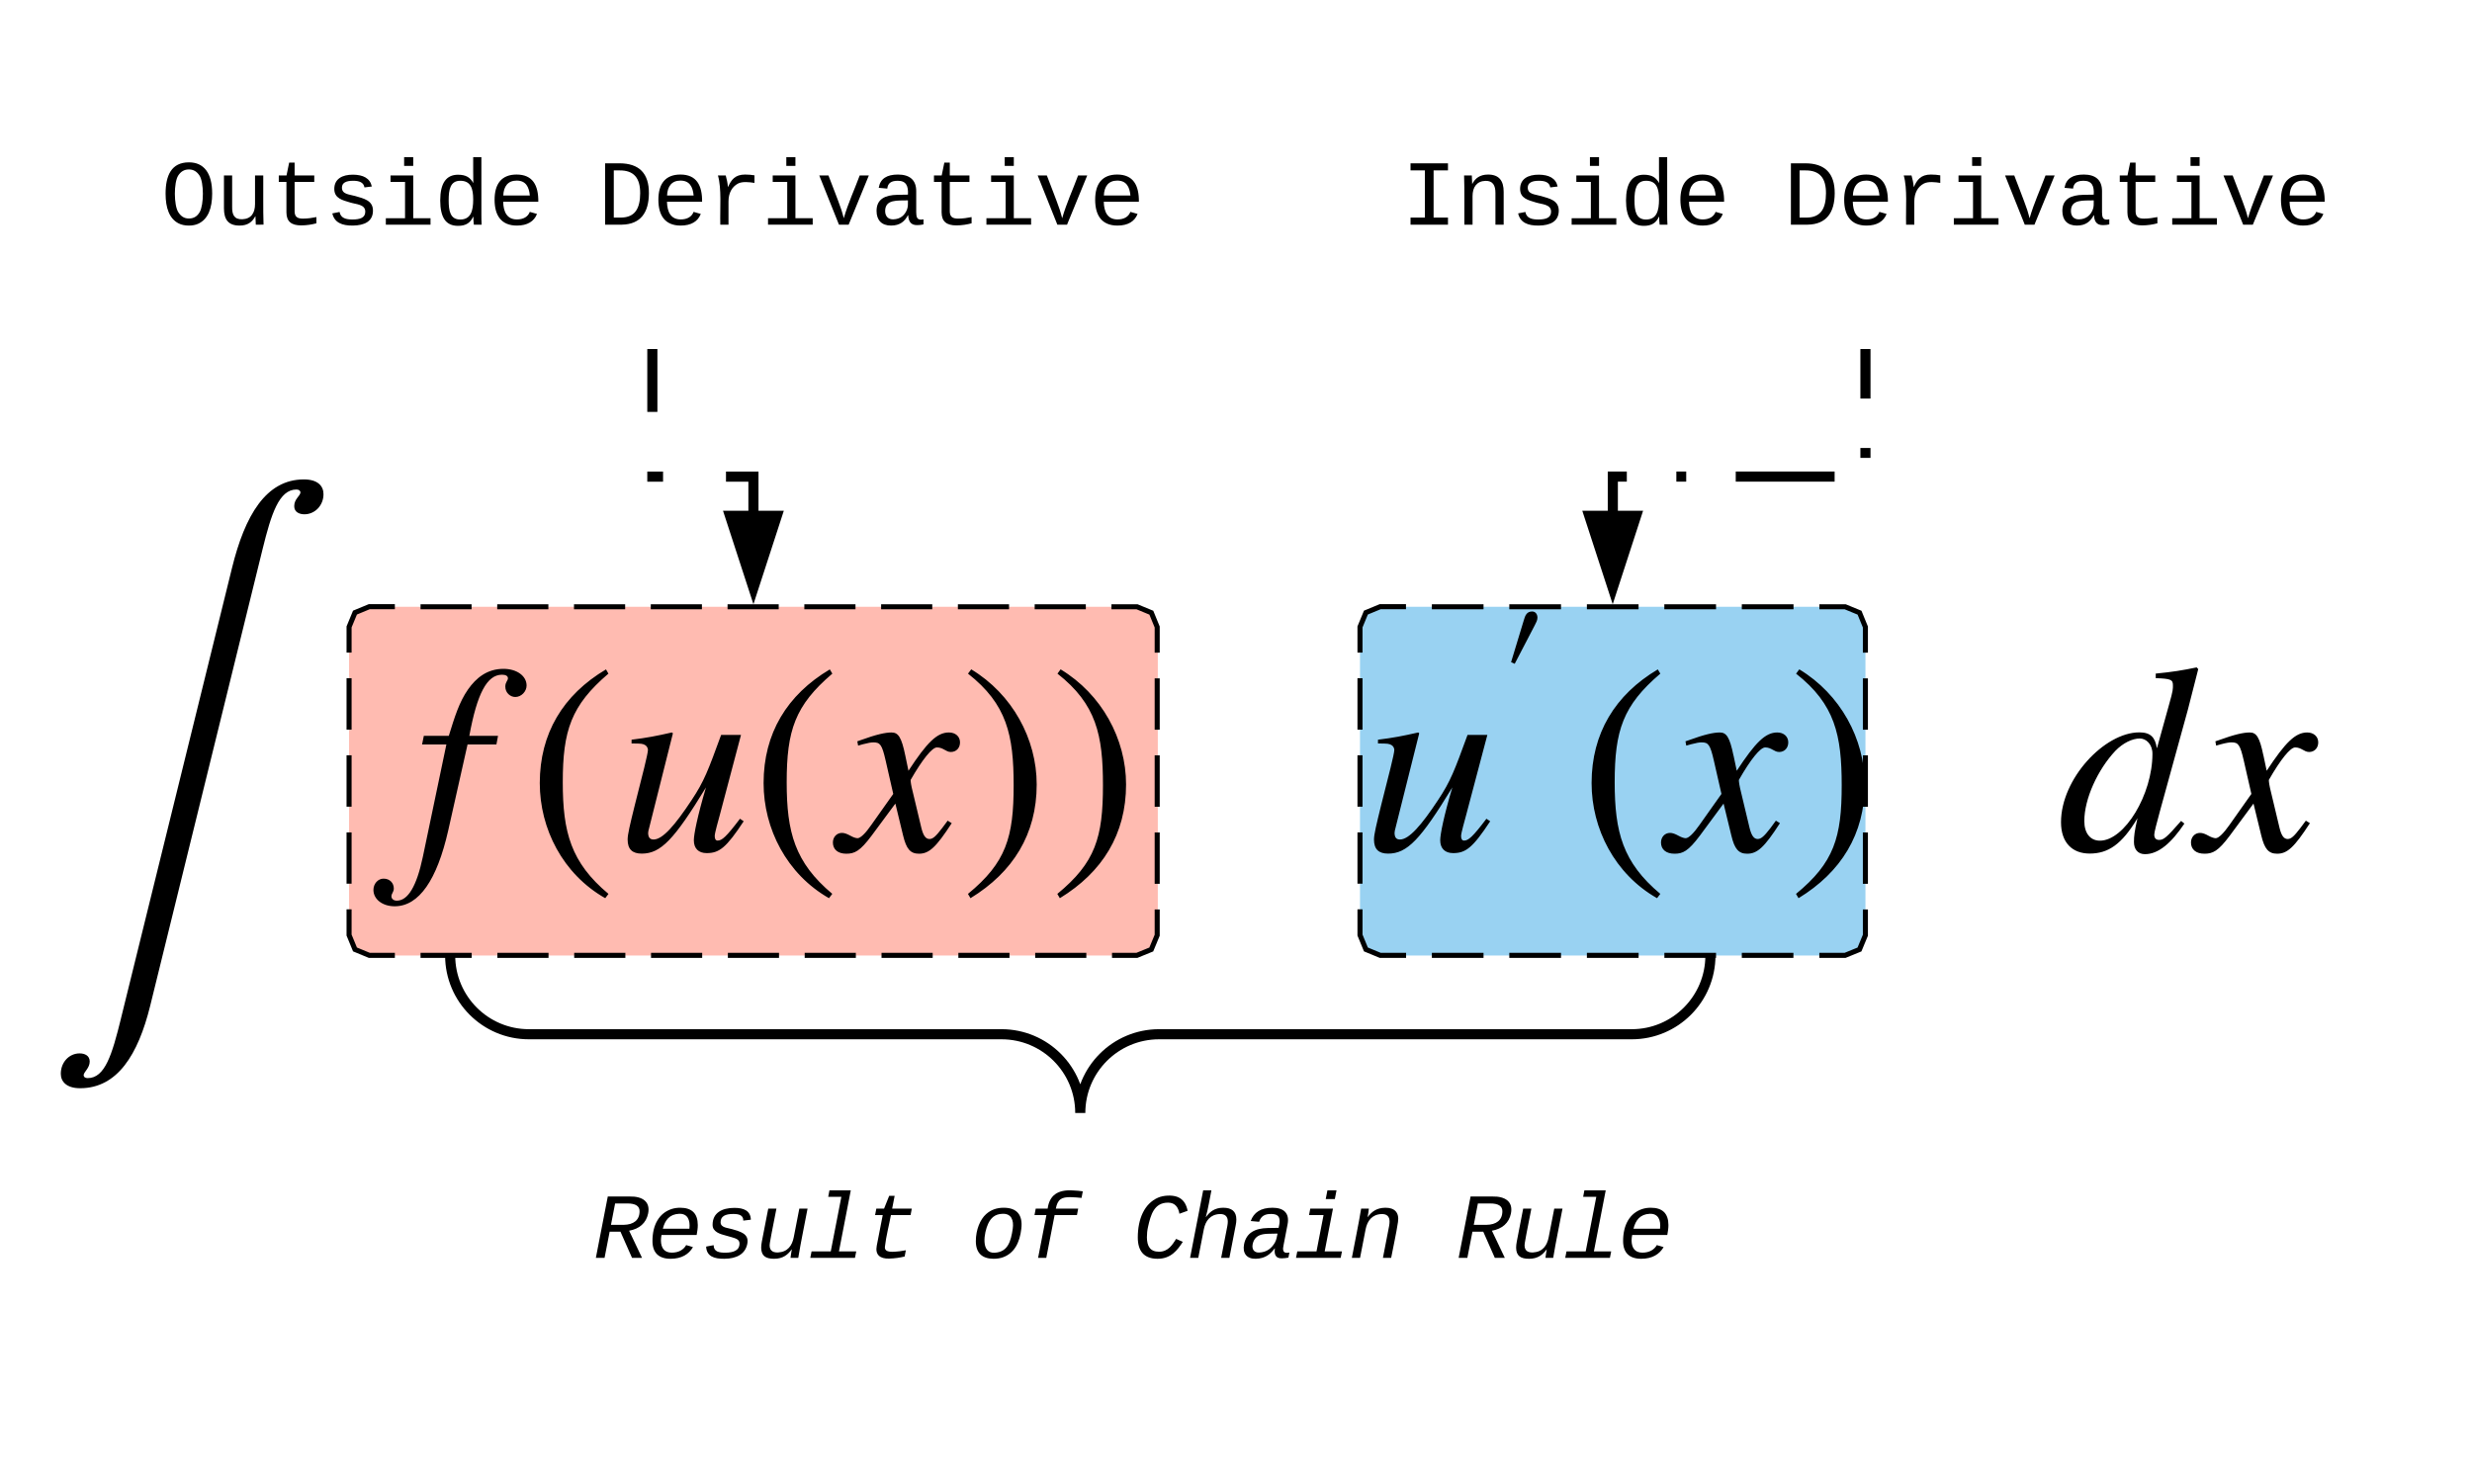 <svg xmlns="http://www.w3.org/2000/svg" xmlns:xlink="http://www.w3.org/1999/xlink" xmlns:lucid="lucid" width="489.06" height="293.72"><g transform="translate(0 0)" lucid:page-tab-id="0_0"><path d="M269.06 124.06c0-2.2 1.8-4 4-4h92c2.2 0 4 1.8 4 4v61c0 2.2-1.8 4-4 4h-92c-2.2 0-4-1.8-4-4z" fill="#99d2f2"/><path d="M283.28 120.06h10.22m5.1 0h10.23m5.12 0h10.22m5.1 0h10.23m5.1 0h10.23m5.12 0h5.1l2.84 1.17 1.16 2.83v5.08m0 5.08v10.17m0 5.07v10.17m0 5.08v10.17m0 5.07v5.1l-1.17 2.82-2.84 1.16h-5.1m-5.13 0H344.6m-5.1 0h-10.22m-5.1 0h-10.23m-5.12 0H298.6m-5.1 0h-10.22m-5.1 0h-5.12l-2.83-1.17-1.17-2.84v-5.1m0-5.07V164.7m0-5.08v-10.17m0-5.08V134.2m0-5.08v-5.08l1.17-2.83 2.83-1.17h5.1" stroke="#000" fill="none"/><path d="M69.06 124.06c0-2.2 1.8-4 4-4h152c2.2 0 4 1.8 4 4v61c0 2.2-1.8 4-4 4h-152c-2.2 0-4-1.8-4-4z" fill="#ffbbb1"/><path d="M83.2 120.06H93.3m5.07 0h10.12m5.07 0h10.12m5.07 0h10.12m5.07 0h10.12m5.07 0h10.12m5.07 0h10.12m5.07 0h10.12m5.07 0h10.12m5.07 0h5.06l2.83 1.17 1.16 2.83v5.08m0 5.08v10.17m0 5.07v10.17m0 5.08v10.17m0 5.07v5.1l-1.17 2.82-2.84 1.16H220m-5.08 0H204.8m-5.08 0H189.6m-5.08 0H174.4m-5.08 0H159.2m-5.08 0H144m-5.08 0H128.8m-5.08 0H113.6m-5.08 0H98.4m-5.08 0H83.2m-5.08 0h-5.06l-2.83-1.17-1.17-2.84v-5.1m0-5.07V164.7m0-5.08v-10.17m0-5.08V134.2m0-5.08v-5.08l1.17-2.83 2.83-1.17h5.06" stroke="#000" fill="none"/><path d="M9.06 93.93H458.7V216.2H9.05z" fill="#fff" fill-opacity="0"/><path d="M23.92 201.56l21.98-89.18c2.55-10.36 6.7-17.52 14.22-17.52 2.77 0 3.88 1.32 3.88 2.92 0 2.23-1.7 3.98-3.77 3.98-1 0-2.02-.43-2.02-1.6 0-1.43 1.13-1.96 1.23-2.7 0-.37-.3-.6-.8-.6-3.44 0-4.98 4.85-6.68 11.75L29.7 199.07c-2.38 9.6-6.47 16.25-13.85 16.25-2.7 0-3.82-1.32-3.82-2.86 0-2.28 1.65-4.03 3.72-4.03 1 0 2 .43 2 1.6 0 1.27-1.1 2.02-1.2 2.65 0 .43.3.64.8.64 3.44 0 4.82-4.68 6.57-11.74M83.85 145.6h4.94c1.16-3.76 2.06-6.68 3.8-9.18 1.6-2.28 3.78-4.08 7.02-4.08 2.6 0 4.57 1.38 4.57 3.3 0 1.16-1.02 2.27-2.24 2.27-.96 0-1.97-.8-1.97-2.06 0-.9.52-1.17.52-1.65 0-.43-.42-.7-1.17-.7-2.97 0-4.93 3.72-6.47 12.1h5.68l-.32 1.7H92.5l-3.82 17c-2.22 9.8-5.78 15.02-10.6 15.02-2.4 0-4.2-1.38-4.2-3.24 0-1.22.9-2.23 2-2.23 1.23 0 2.03.85 2.03 1.96 0 .7-.47.97-.47 1.55 0 .48.43.85 1.06.85 2.22 0 3.92-2.86 5.14-8.6l4.67-22.3H83.5M120.38 176.87l-.64.85c-8.4-4.77-12.95-13.75-12.95-22.77 0-9.82 4.6-17.46 13.1-22.5l.48.84c-7.38 6.3-9.03 11.25-9.03 21.5 0 9.87 1.6 15.86 9.03 22.07M146.4 162l.73.5c-3.45 5.24-4.83 6.3-7.32 6.3-1.6 0-2.54-.9-2.54-2.54 0-1.17.7-4.73 2.4-10.46-6.28 10.3-8.93 13.1-12.7 13.1-1.86 0-2.8-.84-2.8-2.8 0-1 .46-2.92 1.42-6.8l1.86-7.38c.42-1.75.74-3.13.74-3.55 0-.37-.27-.8-.58-.96-.48-.25-.64-.3-2.66-.3v-.75c3.03-.37 4.94-.74 7.96-1.43l.22.16-4.73 18.84c-.06.16-.17.64-.17.85 0 .8.27 1.33 1.07 1.33 1.8 0 4.24-2.82 7.53-7.8 2.5-3.77 3.24-5.8 5.84-12.9h3.93l-4.2 15.87c-.26 1-1 3.5-1 4.14 0 .6.2.9.58.9.85 0 1.7-.73 4.4-4.3M164.65 176.87l-.64.85c-8.37-4.77-12.94-13.75-12.94-22.77 0-9.82 4.62-17.46 13.1-22.5l.5.84c-7.4 6.3-9.03 11.25-9.03 21.5 0 9.87 1.6 15.86 9.02 22.07M179.1 149.48l.63 3.03c3.7-5.67 5.68-7.58 8-7.58 1.3 0 2.2.8 2.2 1.96 0 1.12-.75 1.9-1.82 1.9-1 0-1.47-.9-2.75-.9-.95 0-2.86 2.35-5.2 6.43 0 .4.1 1.13.43 2.4l1.7 7.12c.37 1.48.84 2.17 1.6 2.17.68 0 1.26-.54 2.48-2.13.48-.64.7-.96 1.12-1.5l.8.5c-3.1 4.77-4.47 6.04-6.48 6.04-1.7 0-2.5-.94-3.14-3.6l-1.53-6.32-4.68 6.32c-2.33 3.13-3.4 3.6-5.04 3.6-1.64 0-2.64-.84-2.64-2.22 0-1.06.74-1.9 1.8-1.9.48 0 1 .2 1.7.58.53.3 1.06.47 1.38.47.58 0 1.6-1 2.7-2.6l4.36-6.16-1.5-6.58c-.73-3.2-1.1-3.62-2.43-3.62-.42 0-1.06.1-2.07.37l-.95.27-.16-.85.57-.2c3.24-1.18 5-1.55 6.2-1.55 1.34 0 1.98.95 2.72 4.56M191.5 133.3l.65-.86c8.12 4.9 12.95 13.75 12.95 22.78 0 9.82-4.67 17.35-13.1 22.5l-.5-.85c7.55-6.2 9.04-11.2 9.04-21.5 0-9.92-1.33-16.03-9.03-22.08M209.2 133.3l.63-.86c8.12 4.9 12.95 13.75 12.95 22.78 0 9.82-4.67 17.35-13.1 22.5l-.5-.85c7.55-6.2 9.03-11.2 9.03-21.5 0-9.92-1.3-16.03-9-22.08M294.07 162l.75.5c-3.45 5.24-4.84 6.3-7.33 6.3-1.6 0-2.56-.9-2.56-2.54 0-1.17.7-4.73 2.4-10.46-6.27 10.3-8.93 13.1-12.7 13.1-1.85 0-2.8-.84-2.8-2.8 0-1 .47-2.92 1.42-6.8l1.86-7.38c.43-1.75.74-3.13.74-3.55 0-.37-.26-.8-.58-.96-.48-.25-.64-.3-2.65-.3v-.75c3.02-.37 4.93-.74 7.96-1.43l.2.16-4.72 18.84c-.06.16-.16.64-.16.85 0 .8.26 1.33 1.06 1.33 1.8 0 4.25-2.82 7.54-7.8 2.5-3.77 3.24-5.8 5.84-12.9h3.92l-4.2 15.87c-.25 1-1 3.5-1 4.14 0 .6.2.9.6.9.84 0 1.7-.73 4.4-4.3M298.95 131.02l2.52-8.3c.26-.9.56-1.73 1.65-1.73.7 0 1.05.6 1.05 1.23 0 .53-.3 1.02-.52 1.47l-3.98 7.65M328.47 176.87l-.64.85c-8.38-4.77-12.95-13.75-12.95-22.77 0-9.82 4.62-17.46 13.1-22.5l.5.84c-7.4 6.3-9.03 11.25-9.03 21.5 0 9.87 1.6 15.86 9.02 22.07M342.96 149.48l.64 3.03c3.72-5.67 5.68-7.58 8.02-7.58 1.27 0 2.17.8 2.17 1.96 0 1.12-.75 1.9-1.8 1.9-1.02 0-1.5-.9-2.77-.9-.96 0-2.87 2.35-5.2 6.43 0 .4.1 1.13.42 2.4l1.7 7.12c.37 1.48.85 2.17 1.6 2.17.68 0 1.27-.54 2.5-2.13.46-.64.68-.96 1.1-1.5l.8.5c-3.08 4.77-4.46 6.04-6.48 6.04-1.7 0-2.5-.94-3.13-3.6l-1.54-6.32-4.67 6.32c-2.34 3.13-3.4 3.6-5.04 3.6-1.66 0-2.67-.84-2.67-2.22 0-1.06.74-1.9 1.8-1.9.48 0 1 .2 1.7.58.54.3 1.07.47 1.38.47.6 0 1.6-1 2.72-2.6l4.36-6.16-1.5-6.58c-.73-3.2-1.1-3.62-2.43-3.62-.43 0-1.06.1-2.07.37l-.96.27-.16-.85.6-.2c3.22-1.18 4.98-1.55 6.2-1.55 1.32 0 1.96.95 2.7 4.56M355.33 133.3l.64-.86c8.12 4.9 12.95 13.75 12.95 22.78 0 9.82-4.67 17.35-13.1 22.5l-.5-.85c7.55-6.2 9.04-11.2 9.04-21.5 0-9.92-1.33-16.03-9.03-22.08M434.6 132.07l.3.32-2.06 8.06-3.2 11.62c-1.63 6.06-3.44 12.2-3.44 13.06 0 .64.27 1.06.96 1.06.9 0 1.48-.47 4.35-3.76l.65.53c-2.6 3.87-5.15 6.05-7.8 6.05-1.4 0-2.18-.96-2.18-2.4 0-1.2.1-2.06.7-4.72-3.14 5.26-5.85 7-9.46 7-3.44 0-5.67-2.16-5.67-6.2 0-8.6 8.6-17.78 15.5-17.78 2.23 0 3.13 1 3.45 3.08h.05l2.4-8.66c.8-2.8.74-3.02.74-3.77 0-1.1-.48-1.27-3.4-1.38v-.9c3.4-.33 5.3-.65 8.12-1.23m-8.77 17.1c0-1.92-1.27-3.03-2.5-3.03-1.48 0-3.34.9-4.83 2.44-3.5 3.72-6.15 9.5-6.15 13.9 0 2.45 1.22 3.88 3.08 3.88 4.88 0 10.4-9.13 10.4-17.2M447.8 149.48l.64 3.03c3.72-5.67 5.7-7.58 8.02-7.58 1.27 0 2.18.8 2.18 1.96 0 1.12-.75 1.9-1.8 1.9-1.02 0-1.5-.9-2.77-.9-.95 0-2.86 2.35-5.2 6.43 0 .4.1 1.13.42 2.4l1.7 7.12c.36 1.48.84 2.17 1.6 2.17.68 0 1.26-.54 2.48-2.13.48-.64.7-.96 1.12-1.5l.8.5c-3.1 4.77-4.47 6.04-6.48 6.04-1.7 0-2.5-.94-3.14-3.6l-1.54-6.32-4.67 6.32c-2.33 3.13-3.4 3.6-5.04 3.6-1.65 0-2.66-.84-2.66-2.22 0-1.06.75-1.9 1.8-1.9.5 0 1.02.2 1.7.58.54.3 1.07.47 1.4.47.57 0 1.58-1 2.7-2.6l4.35-6.16-1.5-6.58c-.73-3.2-1.1-3.62-2.43-3.62-.43 0-1.07.1-2.08.37l-.96.27-.15-.85.6-.2c3.23-1.18 4.98-1.55 6.2-1.55 1.33 0 1.96.95 2.7 4.56"/><g fill="none"><path d="M338.4 189.06v104.66H89.05V189.06z"/><path d="M89.06 189.06c0 8.6 6.97 15.58 15.58 15.58h93.5c8.6 0 15.58 6.98 15.58 15.58 0-8.6 6.98-15.58 15.6-15.58h93.5c8.6 0 15.57-6.98 15.57-15.58" stroke="#000" stroke-width="2"/></g><path d="M79.06 216.06h290v55h-290z" fill="#fff" fill-opacity="0"/><path d="M98.78 216.06h1.98m9.86 0h19.73m9.86 0h2m9.85 0h19.73m9.86 0h1.97m9.88 0h19.73m9.87 0h1.97m9.87 0h19.73m9.87 0h1.97m9.87 0h19.72m9.87 0h1.97m9.86 0h19.73m9.86 0h1.97m9.86 0h9.86v13.1m0 13.1v2.6m0 13.1v13.1h-9.87m-9.87 0h-1.97m-9.87 0h-19.74m-9.86 0h-1.97m-9.87 0h-19.72m-9.87 0h-1.97m-9.87 0H234.9m-9.86 0h-1.97m-9.86 0H193.5m-9.87 0h-1.96m-9.86 0h-19.73m-9.86 0h-2m-9.85 0h-19.73m-9.86 0h-1.98m-9.86 0h-9.86v-13.1m0-13.1v-2.6m0-13.1v-13.1h9.86" stroke="#000" stroke-opacity="0" stroke-width="2" fill="none"/><use xlink:href="#a" transform="matrix(1,0,0,1,84.057,221.057) translate(33.316 27.83)"/><use xlink:href="#b" transform="matrix(1,0,0,1,84.057,221.057) translate(107.995 27.83)"/><use xlink:href="#c" transform="matrix(1,0,0,1,84.057,221.057) translate(140 27.83)"/><use xlink:href="#d" transform="matrix(1,0,0,1,84.057,221.057) translate(204.01 27.83)"/><path d="M249.06 9.06h240v60h-240z" fill="#fff" fill-opacity="0"/><path d="M268.1 9.06h1.9m9.53 0h19.05m9.52 0h1.9m9.53 0h19.05m9.52 0h1.9m9.53 0h19.05m9.52 0h1.9m9.53 0h19.05m9.52 0h1.9m9.53 0h19.05m9.52 0h1.9m9.53 0h9.53v14.28m0 14.3v2.85m0 14.27v14.3h-9.53m-9.52 0h-1.9m-9.52 0h-19.05m-9.52 0h-1.9m-9.52 0h-19.05m-9.52 0h-1.9m-9.52 0h-19.05m-9.52 0h-1.9m-9.52 0h-19.05m-9.52 0h-1.9m-9.52 0h-19.05m-9.52 0h-1.9m-9.52 0h-9.52v-14.3m0-14.28v-2.87m0-14.3V9.07h9.52" stroke="#000" stroke-opacity="0" stroke-width="2" fill="none"/><use xlink:href="#e" transform="matrix(1,0,0,1,254.057,14.057) translate(23.185 30.396)"/><use xlink:href="#f" transform="matrix(1,0,0,1,254.057,14.057) translate(98.797 30.396)"/><path d="M369.06 69.06V94.3h-50v7.02" fill="none"/><path d="M369.06 69.06v9.8m0 9.78v1.96m-6.1 3.7H343.4m-9.8 0h-1.95m-9.8 0h-2.77v7.02" stroke="#000" stroke-width="2" fill="none"/><path/><path d="M319.06 116.32l-4.64-14.27h9.27z"/><path d="M319.06 119.56l-6.02-18.5h12.03zm-3.26-16.5l3.26 10.02 3.26-10.03z"/><path d="M9.06 9.06h240v60h-240z" fill="#fff" fill-opacity="0"/><path d="M28.1 9.06H30m9.53 0h19.05m9.52 0H70m9.53 0h19.05m9.52 0h1.9m9.53 0h19.05m9.52 0h1.9m9.53 0h19.05m9.52 0h1.9m9.53 0h19.05m9.52 0h1.9m9.53 0h9.53v14.28m0 14.3v2.85m0 14.27v14.3h-9.53m-9.52 0h-1.9m-9.52 0h-19.05m-9.52 0h-1.9m-9.52 0h-19.05m-9.52 0h-1.9m-9.52 0h-19.05m-9.52 0h-1.9m-9.52 0H79.53m-9.52 0h-1.9m-9.52 0H39.53m-9.52 0h-1.9m-9.52 0H9.06v-14.3m0-14.28v-2.87m0-14.3V9.07h9.52" stroke="#000" stroke-opacity="0" stroke-width="2" fill="none"/><use xlink:href="#g" transform="matrix(1,0,0,1,14.057,14.057) translate(17.784 30.396)"/><use xlink:href="#f" transform="matrix(1,0,0,1,14.057,14.057) translate(104.198 30.396)"/><path d="M129.06 69.06V94.3h20v7.02" fill="none"/><path d="M129.06 69.06V81.5m0 12.44v.37h2.12m12.45 0h5.43v7.02" stroke="#000" stroke-width="2" fill="none"/><path/><path d="M149.06 116.32l-4.64-14.27h9.27z"/><path d="M149.06 119.56l-6.02-18.5h12.03zm-3.26-16.5l3.26 10.02 3.26-10.03z"/><defs><path d="M801-1349c273-6 458 108 405 373-42 211-195 340-418 379L1072 0H852L598-575H360L248 0H57l262-1349h482zM669-726c214-4 349-100 349-300 0-113-89-170-266-170H480l-91 470h280" id="h"/><path d="M726-1102c256 0 385 126 386 379 1 67-11 147-25 220H315c-7 39-13 78-13 121 2 164 74 267 238 267 154 0 260-65 317-166l149 45C916-82 760 20 514 20c-259 0-398-131-398-390 0-357 148-615 421-704 62-20 125-28 189-28zm202 461c22-192-41-335-226-328-212 9-312 142-358 328h584" id="i"/><path d="M706-965c-176 0-278 51-278 181 0 125 156 122 261 155 163 51 371 93 326 320C971-85 782 18 512 20c-227 2-392-53-402-268l165-31c1 144 117 166 263 165 166-2 306-45 306-201 0-97-96-115-178-141-139-45-315-63-388-174-17-26-26-59-26-98 0-260 204-371 480-371 203 0 355 61 361 260l-166 20c2-122-100-146-221-146" id="j"/><path d="M419 20c-186 0-282-64-284-243 0-40 5-86 15-138l140-721h180c-47 251-101 497-144 752-25 145 40 219 181 211 211-12 308-150 344-336l122-627h181C1087-721 1010-369 950 0H780c6-58 18-129 28-185h-3C720-71 616 20 419 20" id="k"/><path d="M659-142h380L1011 0H29l28-142h422l233-1200H423l27-142h469" id="l"/><path d="M574 16c-199 5-309-85-269-285l131-671H268l27-142h170l113-282h120l-55 282h432l-27 142H616c-43 233-105 457-132 696-16 144 198 111 324 99 46-6 96-14 136-22L918-30C819-5 700 13 574 16" id="m"/><g id="a"><use transform="matrix(0.009,0,0,0.009,0,0)" xlink:href="#h"/><use transform="matrix(0.009,0,0,0.009,10.668,0)" xlink:href="#i"/><use transform="matrix(0.009,0,0,0.009,21.337,0)" xlink:href="#j"/><use transform="matrix(0.009,0,0,0.009,32.005,0)" xlink:href="#k"/><use transform="matrix(0.009,0,0,0.009,42.674,0)" xlink:href="#l"/><use transform="matrix(0.009,0,0,0.009,53.342,0)" xlink:href="#m"/></g><path d="M724-1102c292 0 423 159 388 460-35 307-154 537-400 628-65 24-136 34-212 34-254-2-388-131-388-387 0-255 97-480 226-595 103-92 231-140 386-140zM381-747C294-559 211-98 524-113c294-14 359-254 399-525 28-194-32-337-222-331-174 5-260 94-320 222" id="n"/><path d="M1250-1318c-146-12-362-44-462 30-59 45-85 113-103 206h491l-27 142H658L475 0H295l183-940H216l27-142h262c39-288 215-425 565-400 70 5 148 8 208 19" id="o"/><g id="b"><use transform="matrix(0.009,0,0,0.009,0,0)" xlink:href="#n"/><use transform="matrix(0.009,0,0,0.009,10.668,0)" xlink:href="#o"/></g><path d="M1031-970c-23-138-92-244-250-244-306 0-381 266-440 533-17 75-25 147-25 229 1 197 73 317 266 317 202 0 293-151 377-282l146 65C986-167 844 20 550 20c-297 0-434-170-434-467 0-413 147-747 446-877 112-49 299-63 420-18 132 49 200 159 229 307" id="p"/><path d="M909-793c2-119-62-175-179-170-208 9-312 151-348 336L260 0H80l288-1484h181c-40 197-71 402-123 587h3c84-115 190-205 379-205 182 0 290 76 289 259 0 38-4 79-13 122L944 0H763l135-695c7-39 11-71 11-98" id="q"/><path d="M948-272c-17 76-19 161 70 161 21 0 42-3 60-7L1056-6c-45 10-88 14-142 16-138 6-175-86-155-217h-6C661-83 550 15 337 20 138 24 42-104 82-302c49-247 238-349 523-354l236-4c9-47 22-94 22-148 0-118-65-155-184-157-151-3-231 57-266 172l-185-17c67-189 220-292 480-292 245 0 377 119 330 364zm-678-27c-21 109 31 185 140 182 176-5 282-102 348-217 37-66 43-123 59-200-145 7-304-9-409 44-71 36-119 96-138 191" id="r"/><path d="M668-142h380L1020 0H38l28-142h422l155-798H324l27-142h499zm23-1150l37-192h200l-37 192H691" id="s"/><path d="M815-1102c202-2 311 102 279 314-40 267-101 525-150 788H763l135-695c7-39 11-71 11-98 2-119-62-175-179-170-208 9-312 151-348 336L260 0H80c67-361 144-713 204-1082h170c-6 58-17 130-28 185h3c86-116 194-203 386-205" id="t"/><g id="c"><use transform="matrix(0.009,0,0,0.009,0,0)" xlink:href="#p"/><use transform="matrix(0.009,0,0,0.009,10.668,0)" xlink:href="#q"/><use transform="matrix(0.009,0,0,0.009,21.337,0)" xlink:href="#r"/><use transform="matrix(0.009,0,0,0.009,32.005,0)" xlink:href="#s"/><use transform="matrix(0.009,0,0,0.009,42.674,0)" xlink:href="#t"/></g><g id="d"><use transform="matrix(0.009,0,0,0.009,0,0)" xlink:href="#h"/><use transform="matrix(0.009,0,0,0.009,10.668,0)" xlink:href="#k"/><use transform="matrix(0.009,0,0,0.009,21.337,0)" xlink:href="#l"/><use transform="matrix(0.009,0,0,0.009,32.005,0)" xlink:href="#i"/></g><path d="M202-1349h823v156H709v1037h316V0H202v-156h316v-1037H202v-156" id="u"/><path d="M706-1102c241 0 344 136 343 381V0H868v-695c1-168-57-273-220-268-190 6-283 138-283 336V0H185c-3-360 6-732-6-1082h170c4 54 7 126 8 185h3c63-121 164-204 346-205" id="v"/><path d="M873-819c-18-114-119-146-250-146-163 0-245 50-245 151 0 151 170 148 294 185 182 54 388 94 388 320 0 240-189 325-439 329-245 4-410-69-454-268l159-31c24 133 136 168 295 165 144-2 270-31 270-171 0-164-195-160-331-202-167-52-350-87-350-299 0-218 173-315 413-313 220 2 373 77 412 260" id="w"/><path d="M745-142h380V0H143v-142h422v-798H246v-142h499v940zM545-1292v-192h200v192H545" id="x"/><path d="M865-914c-3-187-2-380-2-570h180v1261c0 76 1 155 6 223H877c-8-49-9-116-10-174h-5C801-44 708 26 530 26c-135 0-234-46-297-139s-95-232-95-419c0-377 131-566 392-566 176 0 271 63 335 184zm-286-51c-222 0-255 197-255 427 0 229 31 425 253 425 237 0 286-195 286-441 0-238-52-411-284-411" id="y"/><path d="M617-1102c355 0 481 238 477 599H322c5 222 84 388 301 388 144 0 244-59 284-166l158 45C1002-72 854 20 623 20c-342 0-490-220-490-568 0-346 151-554 484-554zm291 461c-18-192-90-328-289-328-194 0-287 128-295 328h584" id="z"/><g id="e"><use transform="matrix(0.009,0,0,0.009,0,0)" xlink:href="#u"/><use transform="matrix(0.009,0,0,0.009,10.802,0)" xlink:href="#v"/><use transform="matrix(0.009,0,0,0.009,21.604,0)" xlink:href="#w"/><use transform="matrix(0.009,0,0,0.009,32.405,0)" xlink:href="#x"/><use transform="matrix(0.009,0,0,0.009,43.207,0)" xlink:href="#y"/><use transform="matrix(0.009,0,0,0.009,54.009,0)" xlink:href="#z"/></g><path d="M473-1349c438-1 655 221 652 661C1122-268 945-8 532 0H162v-1349h311zm42 1193c308-4 416-205 418-532 2-330-131-509-459-505H353v1037h162" id="A"/><path d="M839-1102c70 0 148 7 206 17v167c-112-18-268-36-363 15-129 69-208 203-208 395V0H294c-10-367 32-789-52-1082h171c21 75 41 161 48 250h5c67-152 152-270 373-270" id="B"/><path d="M715 0H502L69-1082h202c94 253 197 500 285 758 19 57 36 126 52 183 96-335 234-626 350-941h201" id="C"/><path d="M1000-272c3 95 12 159 101 161 21 0 41-3 59-7V-6c-44 10-86 16-139 16-141 2-191-84-197-217h-6C748-76 648 20 446 20c-207 0-318-120-318-322 0-266 194-348 454-354l236-4c12-191-40-305-222-305-140 0-220 47-232 172l-188-17c33-204 181-292 423-292 255 0 401 118 401 364v466zm-683-27c0 109 63 184 175 182 166-3 259-96 306-217 24-65 20-120 20-200-232 7-501-28-501 235" id="D"/><path d="M682 16c-209 0-323-80-324-285v-671H190v-142h170l58-282h120v282h432v142H538v652c2 114 60 155 182 155 106 0 209-16 297-34v137C921-4 806 16 682 16" id="E"/><g id="f"><use transform="matrix(0.009,0,0,0.009,0,0)" xlink:href="#A"/><use transform="matrix(0.009,0,0,0.009,10.802,0)" xlink:href="#z"/><use transform="matrix(0.009,0,0,0.009,21.604,0)" xlink:href="#B"/><use transform="matrix(0.009,0,0,0.009,32.405,0)" xlink:href="#x"/><use transform="matrix(0.009,0,0,0.009,43.207,0)" xlink:href="#C"/><use transform="matrix(0.009,0,0,0.009,54.009,0)" xlink:href="#D"/><use transform="matrix(0.009,0,0,0.009,64.811,0)" xlink:href="#E"/><use transform="matrix(0.009,0,0,0.009,75.612,0)" xlink:href="#x"/><use transform="matrix(0.009,0,0,0.009,86.414,0)" xlink:href="#C"/><use transform="matrix(0.009,0,0,0.009,97.216,0)" xlink:href="#z"/></g><path d="M102-681c0-398 126-689 513-689 165 0 291 58 379 174s132 287 132 515c-1 318-88 554-298 657-123 61-317 58-438-3-206-104-288-341-288-654zm749 406c94-160 97-656-5-807-57-85-130-132-231-132-104 0-178 47-234 132-101 153-99 655 1 809 57 89 130 138 232 138 109 0 184-49 237-140" id="F"/><path d="M528 20c-247 0-343-132-343-381v-721h180v686c-4 177 45 284 224 277 194-8 279-136 279-336v-627h181c3 360-6 732 6 1082H885c-4-54-7-126-8-185h-3C809-64 714 20 528 20" id="G"/><g id="g"><use transform="matrix(0.009,0,0,0.009,0,0)" xlink:href="#F"/><use transform="matrix(0.009,0,0,0.009,10.802,0)" xlink:href="#G"/><use transform="matrix(0.009,0,0,0.009,21.604,0)" xlink:href="#E"/><use transform="matrix(0.009,0,0,0.009,32.405,0)" xlink:href="#w"/><use transform="matrix(0.009,0,0,0.009,43.207,0)" xlink:href="#x"/><use transform="matrix(0.009,0,0,0.009,54.009,0)" xlink:href="#y"/><use transform="matrix(0.009,0,0,0.009,64.811,0)" xlink:href="#z"/></g></defs></g></svg>